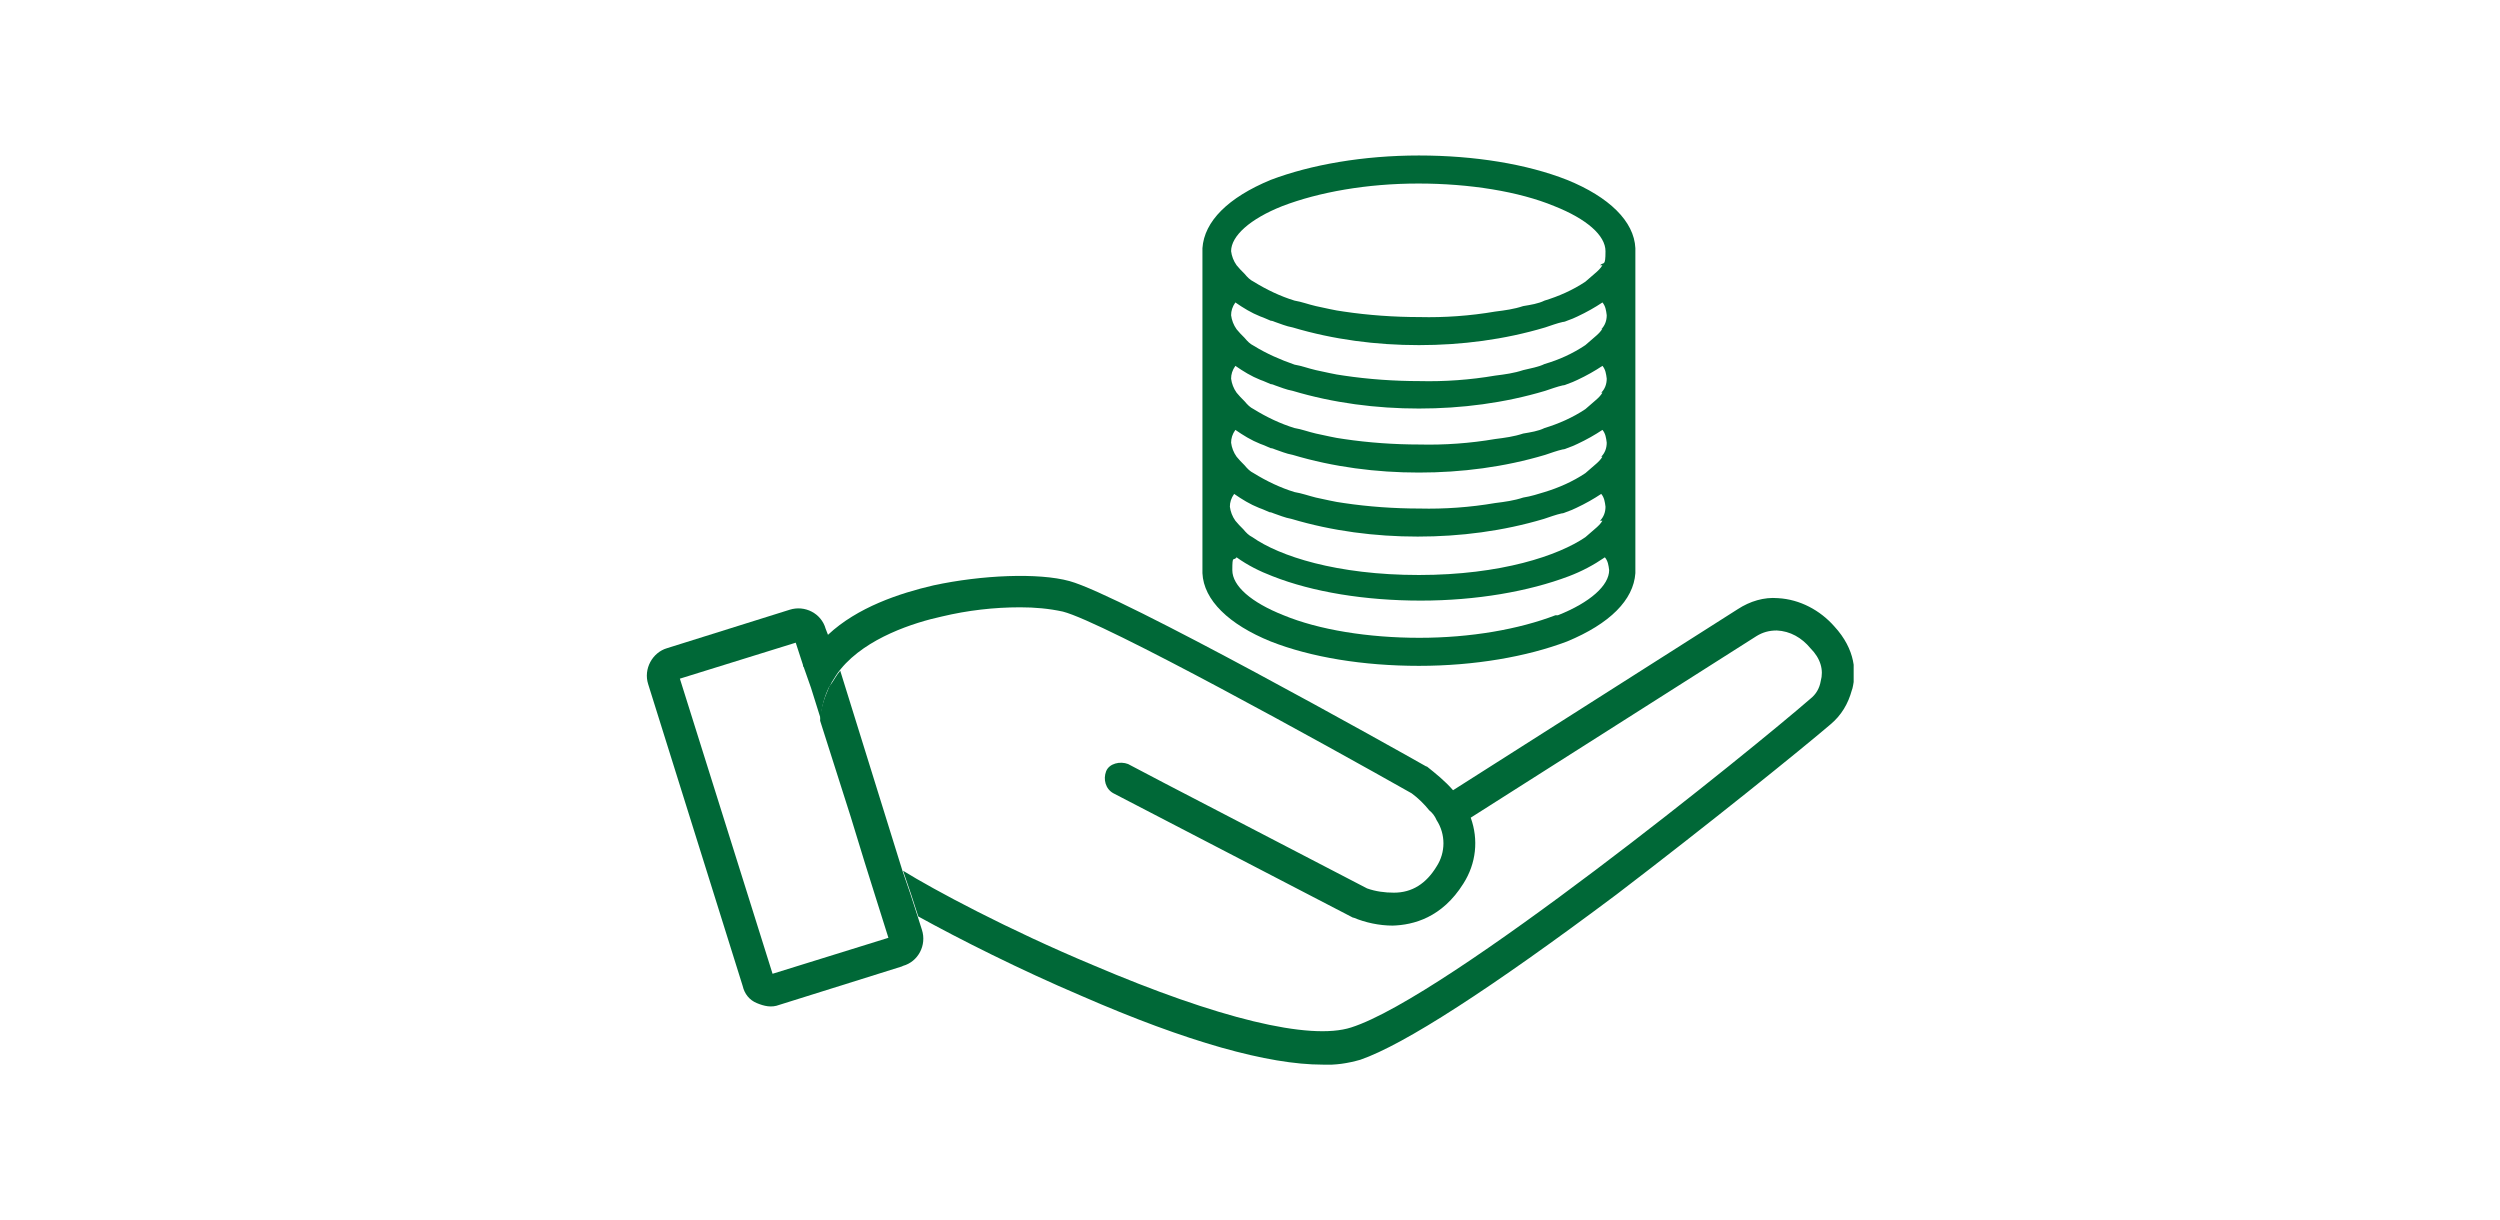 <?xml version="1.0" encoding="UTF-8"?>
<svg xmlns="http://www.w3.org/2000/svg" xmlns:xlink="http://www.w3.org/1999/xlink" version="1.1" viewBox="0 0 410 200">
  <defs>
    <style>
      .cls-1 {
        fill: none;
      }

      .cls-2 {
        fill: #006837;
      }

      .cls-3 {
        clip-path: url(#clippath);
      }
    </style>
    <clipPath id="clippath">
      <rect class="cls-1" x="106.1" y="25.4" width="197.9" height="149.2"/>
    </clipPath>
  </defs>
  <!-- Generator: Adobe Illustrator 28.6.0, SVG Export Plug-In . SVG Version: 1.2.0 Build 709)  -->
  <g>
    <g id="_レイヤー_1" data-name="レイヤー_1">
      <g id="_グループ_243">
        <g class="cls-3">
          <g id="_グループ_242">
            <path id="_パス_302" class="cls-2" d="M268.2,40.7c-.2-4.4-4.3-8.4-11.2-11.2-6.6-2.6-15.2-4-24.3-4s-17.7,1.5-24.3,4c-7,2.9-10.9,6.8-11.2,11.2h0v53.3h0c.2,4.4,4.3,8.4,11.2,11.2,6.6,2.6,15.2,4,24.3,4s17.7-1.5,24.3-4c7-2.9,10.9-6.8,11.2-11.2h0v-53.3h0ZM255.1,100.9c-6,2.3-13.9,3.7-22.3,3.7s-16.5-1.3-22.3-3.7c-5.3-2.1-8.4-4.8-8.4-7.4s.2-1.4.7-2.1c1.8,1.3,3.8,2.3,5.9,3.1,6.6,2.6,15.2,4,24.3,4s17.7-1.5,24.3-4c2.1-.8,4-1.8,5.9-3.1.5.6.6,1.3.7,2.1,0,2.5-3.1,5.3-8.4,7.4M262.8,85.4c-.3.5-.7.9-1.3,1.4s-.9.8-1.5,1.3c-4.4,3-13.8,6.2-27.3,6.2s-22.9-3.1-27.3-6.2c-.6-.3-1-.7-1.5-1.3-.5-.5-.9-.9-1.3-1.4-.5-.7-.8-1.5-.9-2.3,0-.7.2-1.4.7-2.1,1.3.9,2.6,1.7,4.1,2.3.6.2,1.2.5,1.7.7.2,0,.5.1.7.2.9.3,1.8.7,2.9.9,6.7,2,13.7,2.9,20.7,2.9s14-.9,20.7-2.9c.9-.3,2-.7,2.9-.9.2,0,.5-.1.7-.2.6-.2,1.3-.5,1.7-.7,1.5-.7,2.9-1.5,4.1-2.3.5.6.6,1.3.7,2.1,0,.9-.3,1.7-.9,2.3M262.8,74.9c-.3.5-.7.9-1.3,1.4s-.9.8-1.5,1.3c-2.1,1.4-4.4,2.4-6.7,3.1-1,.3-2.2.7-3.5.9h0c-1.5.5-3,.7-4.6.9-4.1.7-8.3,1-12.4.9-4.1,0-8.4-.3-12.4-.9-1.6-.2-3.1-.6-4.6-.9h0c-1.2-.3-2.3-.7-3.5-.9-2.3-.7-4.6-1.8-6.7-3.1-.6-.3-1-.7-1.5-1.3-.5-.5-.9-.9-1.3-1.4-.5-.7-.8-1.5-.9-2.3,0-.7.2-1.4.7-2.1,1.3.9,2.6,1.7,4.1,2.3.6.2,1.2.5,1.7.7.2,0,.5.1.7.2.9.3,1.8.7,2.9.9,6.7,2,13.7,2.9,20.7,2.9s14-.9,20.7-2.9c.9-.3,2-.7,2.9-.9.2,0,.5-.1.7-.2.6-.2,1.3-.5,1.7-.7,1.5-.7,2.9-1.5,4.1-2.3.5.6.6,1.3.7,2.1,0,.9-.3,1.7-.9,2.3M262.8,64.4c-.3.5-.7.9-1.3,1.4s-.9.8-1.5,1.3c-2.1,1.4-4.4,2.4-6.7,3.1-1,.5-2.3.7-3.5.9-1.5.5-3,.7-4.6.9-4.1.7-8.3,1-12.4.9-4.1,0-8.4-.3-12.4-.9-1.6-.2-3.1-.6-4.6-.9-1.3-.3-2.3-.7-3.5-.9-2.3-.7-4.6-1.8-6.7-3.1-.6-.3-1-.7-1.5-1.3-.5-.5-.9-.9-1.3-1.4-.5-.7-.8-1.5-.9-2.3,0-.7.2-1.4.7-2.1,1.3.9,2.6,1.7,4.1,2.3.6.2,1.2.5,1.7.7.2,0,.5.1.7.2.9.3,1.8.7,2.9.9,6.7,2,13.7,2.9,20.7,2.9s14-.9,20.7-2.9c.9-.3,2-.7,2.9-.9.2,0,.5-.1.7-.2.6-.2,1.3-.5,1.7-.7,1.5-.7,2.9-1.5,4.1-2.3.5.6.6,1.3.7,2.1,0,.9-.3,1.7-.9,2.3M262.8,53.9c-.3.5-.7.9-1.3,1.4s-.9.8-1.5,1.3c-2.1,1.4-4.3,2.4-6.7,3.1h0c-1,.5-2.3.7-3.5,1-1.5.5-3,.7-4.6.9-4.1.7-8.3,1-12.4.9-4.1,0-8.4-.3-12.4-.9-1.6-.2-3.1-.6-4.6-.9-1.3-.3-2.3-.7-3.5-.9h0c-2.3-.8-4.6-1.8-6.7-3.1-.6-.3-1-.7-1.5-1.3-.5-.5-.9-.9-1.3-1.4-.5-.7-.8-1.5-.9-2.3,0-.7.2-1.4.7-2.1,1.3.9,2.6,1.7,4.1,2.3.6.2,1.2.5,1.7.7.2,0,.5.1.7.2.9.3,1.8.7,2.9.9,6.7,2,13.7,2.9,20.7,2.9s14-.9,20.7-2.9c.9-.3,2-.7,2.9-.9.2,0,.5-.1.7-.2.6-.2,1.3-.5,1.7-.7,1.5-.7,2.9-1.5,4.1-2.3.5.6.6,1.3.7,2.1,0,.9-.3,1.7-.9,2.3M262.8,43.5c-.3.5-.7.9-1.3,1.4s-.9.8-1.5,1.3c-2.1,1.4-4.4,2.4-6.7,3.1-1,.5-2.3.7-3.5.9-1.5.5-3,.7-4.6.9-4.1.7-8.3,1-12.4.9-4.1,0-8.4-.3-12.4-.9-1.6-.2-3.1-.6-4.6-.9-1.3-.3-2.3-.7-3.5-.9-2.3-.7-4.6-1.8-6.7-3.1-.6-.3-1-.7-1.5-1.3-.5-.5-.9-.9-1.3-1.4-.5-.7-.8-1.5-.9-2.3,0-2.5,3.1-5.3,8.4-7.4,6-2.3,13.9-3.7,22.3-3.7s16.5,1.3,22.3,3.7c5.3,2.1,8.4,4.8,8.4,7.4s-.3,1.7-.9,2.3"/>
            <path id="_パス_303" class="cls-2" d="M147.9,158.5l-20.1,6.3c-1.3.5-2.5.2-3.7-.3s-2-1.5-2.3-2.8l-15.5-49.5c-.8-2.5.7-5.2,3.1-5.9l20.1-6.3c2.5-.8,5.2.6,5.9,3.1l.5,1.3c-.7.7-1.5,1.4-2.1,2.2-.7.9-1.4,1.7-2,2.8l-1.3-4-19,5.9,15.2,48.4,19-5.9-2.3-7.3-1.6-5.1-2.3-7.5-5-15.7c0-1.7.6-3.5,1.3-5.1.1-.3.2-.6.5-.9.5-.7.9-1.5,1.5-2.2l10.2,32.8,1.3,3.8,1.2,3.7.7,2.2c.8,2.5-.6,5.2-3.1,5.9"/>
            <path id="_パス_304" class="cls-2" d="M303.7,113.2c-.6,2.2-1.7,4.1-3.5,5.6-4.8,4.1-19.9,16.3-35.1,27.9-20.7,15.5-34.8,24.6-42,27.1-2.1.6-4.1.9-6.2.8-8.9,0-22.2-3.7-39.6-11.3-10.1-4.3-20-9.3-26.7-13l-1.2-3.7-1.3-3.8c5,3.1,17.3,9.7,31.2,15.5,20.4,8.7,35.5,12.4,42.3,10.2,15.7-5,66.1-45.9,75.3-53.9.9-.7,1.5-1.7,1.7-2.9.5-1.8,0-3.7-1.7-5.4-1.4-1.7-3.3-2.8-5.5-2.9-1.3,0-2.3.3-3.3.9h0l-46.9,29.8c1.3,3.6.9,7.5-1.2,10.8-3.5,5.6-8.2,6.8-11.6,6.9-2.2,0-4.5-.5-6.4-1.3h-.1l-39.3-20.4c-1.3-.7-1.7-2.3-1.2-3.6s2.3-1.7,3.6-1.2h0l5.9,3.1,33.3,17.3c1.4.5,2.9.7,4.4.7,3,0,5.3-1.5,7-4.3,1.5-2.3,1.5-5.3,0-7.6h0c-.3-.7-.7-1.2-1.2-1.6-.8-1-1.8-2-2.9-2.8-13.8-7.8-50.5-28.1-57.2-29.8-2.3-.5-4.6-.7-7-.7-4.3,0-8.6.5-12.8,1.5-4.6,1-12.4,3.5-16.6,8.6-.6.7-1,1.4-1.5,2.2-.1.3-.3.6-.5.9-.7,1.5-1.2,3.2-1.3,5.1l-1.6-5.1-1.3-3.7c.6-.9,1.3-2,2-2.8.7-.8,1.4-1.5,2.1-2.2,4.8-4.5,11.7-6.8,17.3-8.1,7.9-1.7,17.2-2.1,22.3-.7,8.4,2.3,53.4,27.5,58.5,30.4h.1c1.5,1.2,3,2.4,4.3,3.9l46.7-29.7c2-1.3,4.3-2,6.6-1.8,3.6.2,6.9,2,9.2,4.6,3.6,3.9,3.6,7.7,3,10.2"/>
          </g>
        </g>
      </g>
    </g>
  </g>
</svg>